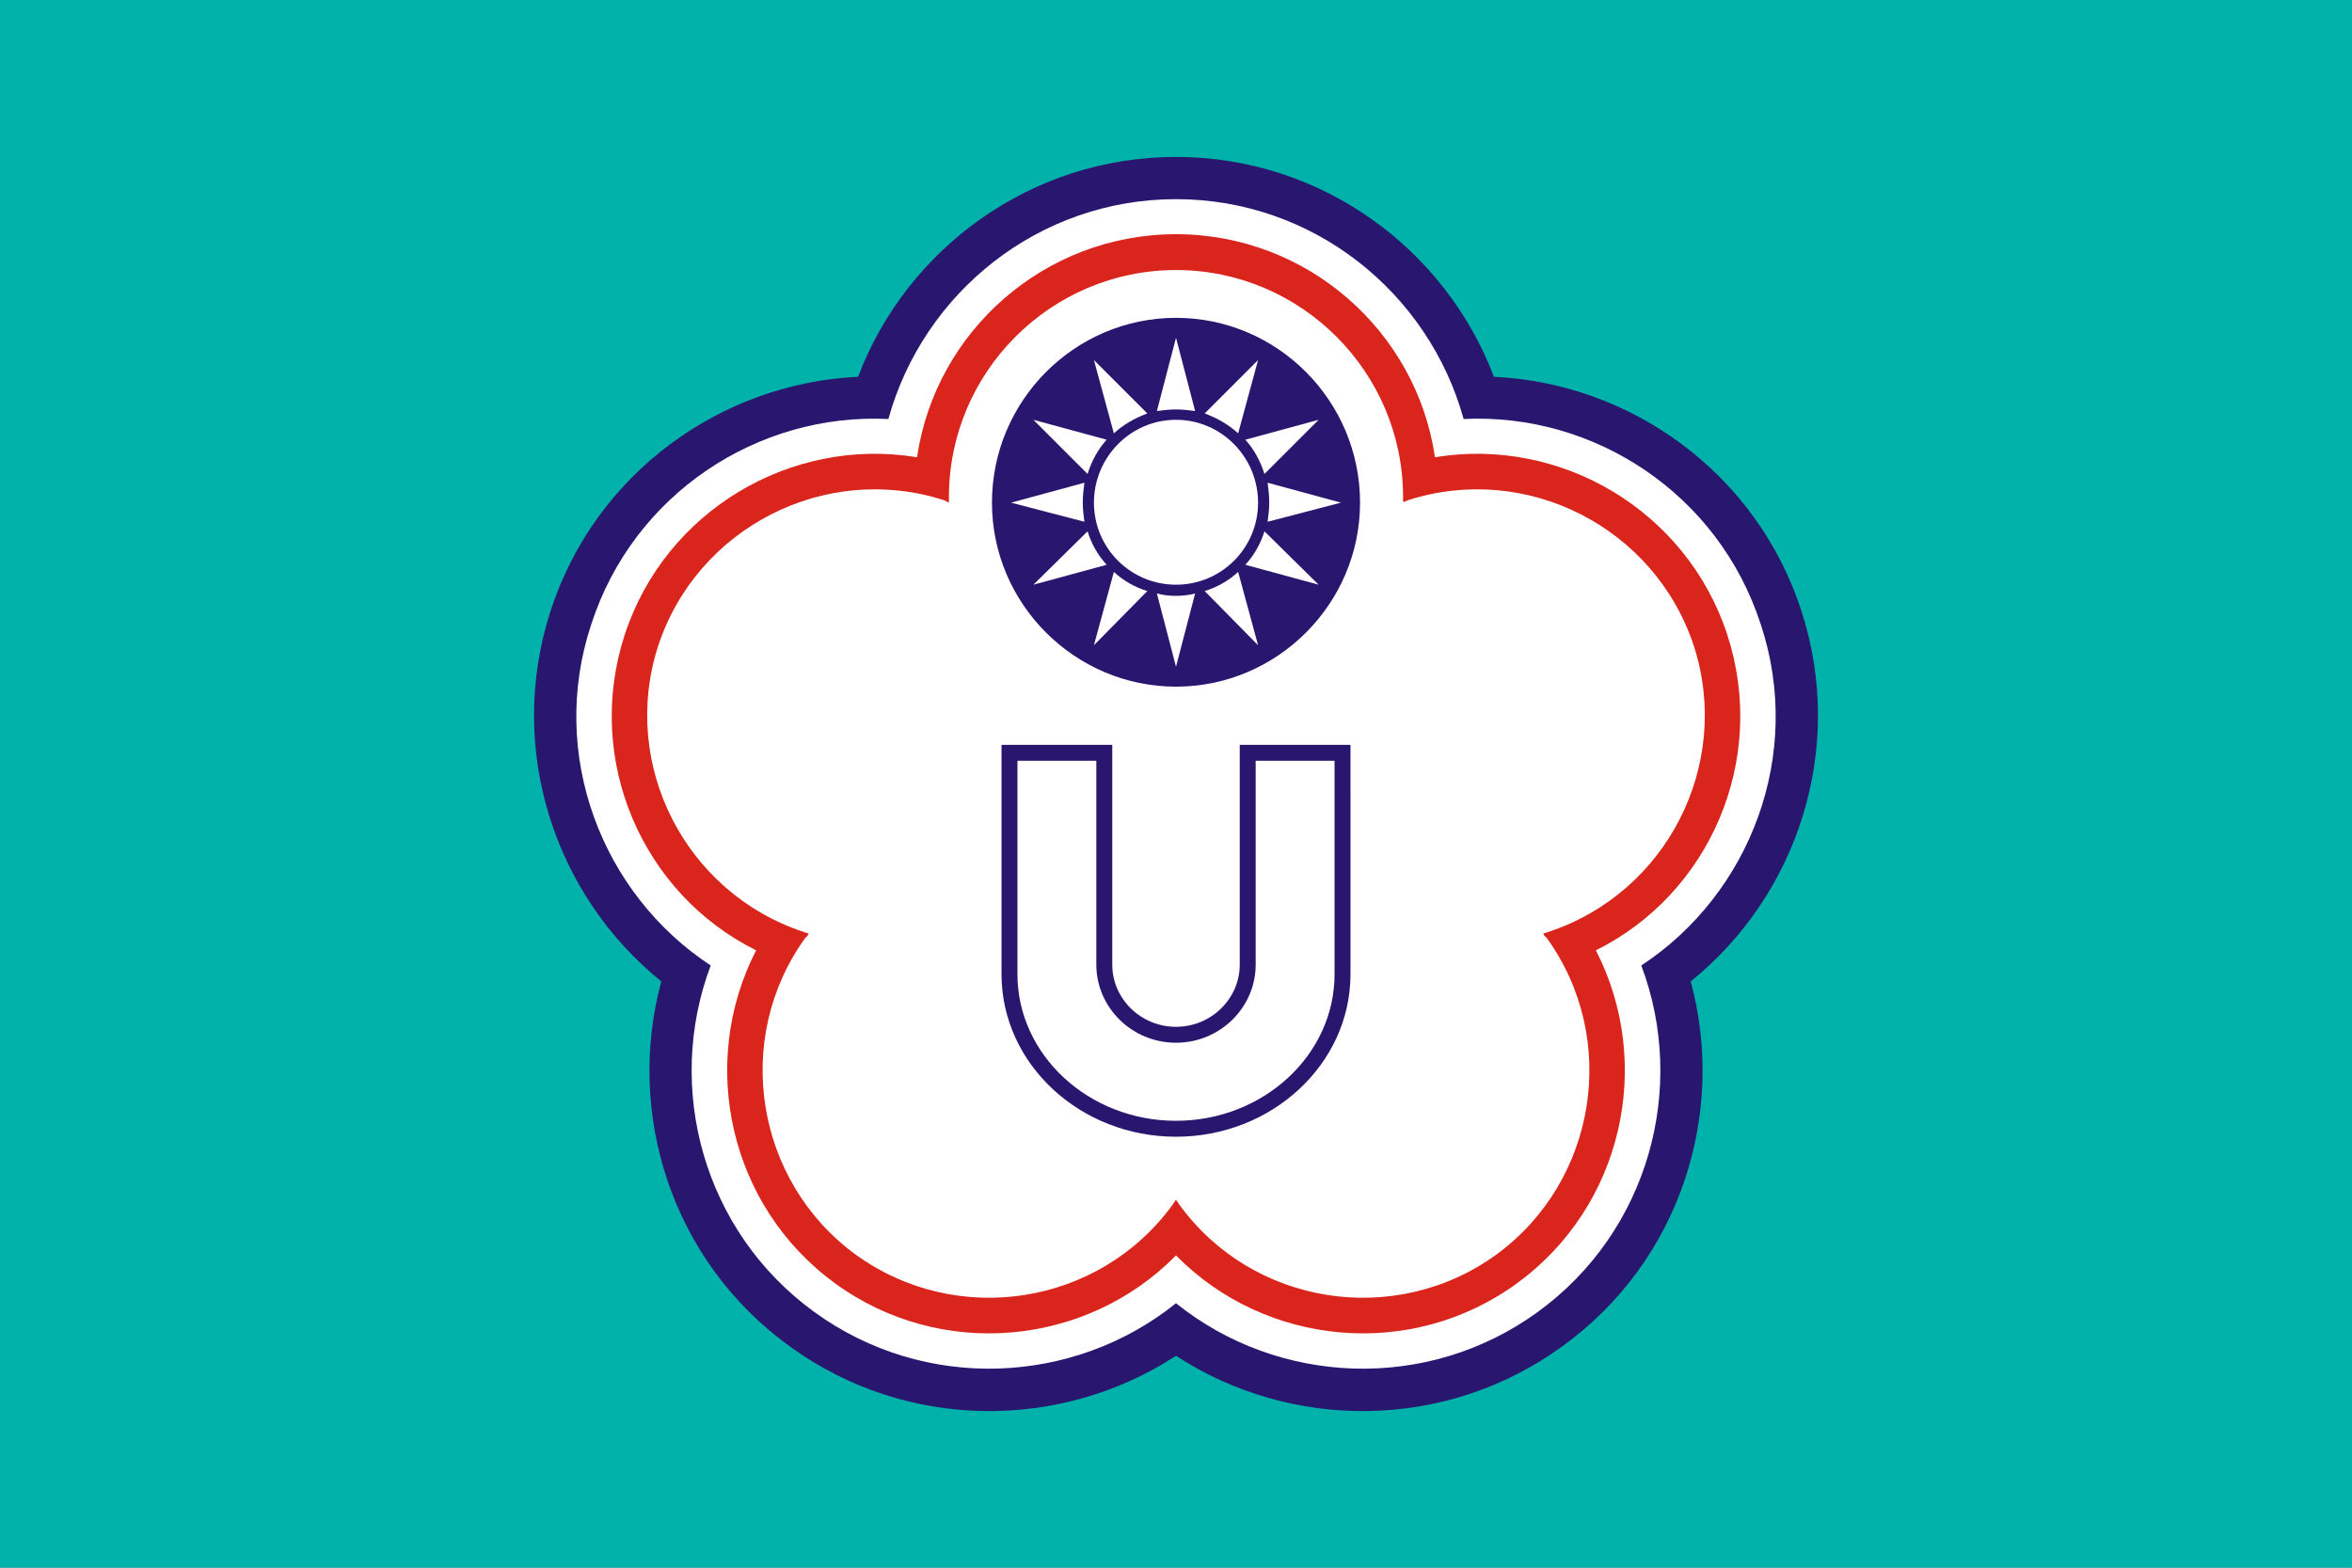 <?xml version="1.0" encoding="UTF-8" standalone="no"?>
<!-- Creator: CorelDRAW -->

<svg
   xmlns:dc="http://purl.org/dc/elements/1.1/"
   xmlns:cc="http://creativecommons.org/ns#"
   xmlns:rdf="http://www.w3.org/1999/02/22-rdf-syntax-ns#"
   xmlns:svg="http://www.w3.org/2000/svg"
   xmlns="http://www.w3.org/2000/svg"
   xmlns:sodipodi="http://sodipodi.sourceforge.net/DTD/sodipodi-0.dtd"
   xmlns:inkscape="http://www.inkscape.org/namespaces/inkscape"
   xml:space="preserve"
   x="-1.476in"
   y="0.984in"
   width="900"
   height="600"
   style="image-rendering:optimizeQuality;shape-rendering:geometricPrecision;text-rendering:geometricPrecision"
   viewBox="-1476 0 9372.587 6248.413"
   version="1.1"
   id="svg18"
   sodipodi:docname="中華大專體總.svg"
   inkscape:version="0.92.1 r15371"><rect x="-1476" y="0" width="9372.587" height="6248.413" fill="#808080" stroke="none"/><sodipodi:namedview
     pagecolor="#ffffff"
     bordercolor="#666666"
     borderopacity="1"
     objecttolerance="10"
     gridtolerance="10"
     guidetolerance="10"
     inkscape:pageopacity="0"
     inkscape:pageshadow="2"
     inkscape:window-width="1920"
     inkscape:window-height="1027"
     id="namedview20"
     showgrid="false"
     inkscape:zoom="1"
     inkscape:cx="445.15635"
     inkscape:cy="290.85217"
     inkscape:window-x="-8"
     inkscape:window-y="-8"
     inkscape:window-maximized="1"
     inkscape:current-layer="svg18"
     units="px"
     fit-margin-top="0"
     fit-margin-left="0"
     fit-margin-right="0"
     fit-margin-bottom="0" /><defs
     id="defs4"><style
       type="text/css"
       id="style2"><![CDATA[
    .str0 {stroke:#29166F;stroke-width:20}
    .fil4 {fill:none}
    .fil3 {fill:#DA251D}
    .fil2 {fill:#FFFFFF}
    .fil0 {fill:#62B5B3}
    .fil1 {fill:#282175}
   ]]></style><style
       id="style6"
       type="text/css">

    .fil6 {fill:#009240}
    .fil4 {fill:#1F1A17}
    .fil2 {fill:#DA251D}
    .fil0 {fill:#FFFFFF}
    .fil3 {fill:#0077BD}
    .fil1 {fill:#29166F}
    .fil5 {fill:#F1A737}

  </style></defs><g
     id="g833"
     transform="matrix(3.175,0,0,3.175,3210.304,0)"><path
       id="89413624"
       class="fil0"
       d="M -1476,0 H 1476 V 1968 H -1476 Z"
       inkscape:connector-curvature="0"
       style="fill:#00b2aa;fill-opacity:1" /><path
       id="89413712"
       class="fil1"
       d="m 785,767 c 56,173 -5,357 -139,465 45,166 -13,351 -161,458 -147,107 -341,106 -485,12 -144,94 -338,95 -485,-12 -148,-107 -206,-292 -161,-458 -134,-108 -195,-292 -139,-465 56,-173 214,-286 386,-294 61,-161 217,-276 399,-276 182,0 338,115 399,276 172,8 330,121 386,294 z"
       inkscape:connector-curvature="0"
       style="fill:#29166f;fill-opacity:1" /><path
       id="89413800"
       class="fil2"
       d="m 734,784 c 54,163 -13,338 -150,428 58,154 9,334 -130,435 -139,101 -326,92 -454,-11 -128,103 -315,112 -454,11 -139,-101 -188,-281 -130,-435 -137,-90 -204,-265 -150,-428 53,-164 209,-266 373,-258 44,-159 189,-276 361,-276 172,0 317,117 361,276 164,-8 320,94 373,258 z"
       inkscape:connector-curvature="0"
       style="fill:#ffffff" /><path
       id="89413888"
       class="fil3"
       d="m 692,797 c 51,157 -22,325 -165,396 73,142 34,321 -99,418 -133,97 -316,79 -428,-35 -112,114 -295,132 -428,35 -133,-97 -172,-276 -99,-418 -143,-71 -216,-239 -165,-396 51,-156 209,-249 367,-223 23,-158 160,-280 325,-280 165,0 302,122 325,280 158,-26 316,67 367,223 z"
       inkscape:connector-curvature="0"
       style="fill:#da251d" /><path
       id="89413976"
       class="fil2"
       d="m 650,811 c 48,149 -34,310 -183,359 -2,1 -4,1 -6,2 1,2 2,4 4,5 92,127 63,306 -63,398 -127,92 -306,64 -398,-63 -1,-2 -3,-4 -4,-6 -1,2 -3,4 -4,6 -92,127 -271,155 -398,63 -126,-92 -155,-271 -63,-398 2,-1 3,-3 4,-5 -2,-1 -4,-1 -6,-2 -149,-49 -231,-210 -183,-359 49,-149 210,-231 359,-183 2,1 4,2 6,3 0,-3 0,-5 0,-7 0,-157 128,-285 285,-285 157,0 285,128 285,285 0,2 0,4 0,6 2,0 4,-1 6,-2 149,-48 310,34 359,183 z"
       inkscape:connector-curvature="0"
       style="fill:#ffffff" /><path
       id="89414064"
       class="fil1"
       d="M 0,399 C 127,399 231,503 231,631 231,758 127,862 0,862 -127,862 -231,758 -231,631 -231,503 -127,399 0,399 Z"
       inkscape:connector-curvature="0"
       style="fill:#29166f;fill-opacity:1" /><g
       id="g14"><path
         id="89414152"
         class="fil2"
         d="m 0,527 c 57,0 103,47 103,104 0,57 -46,103 -103,103 -57,0 -103,-46 -103,-103 0,-57 46,-104 103,-104 z"
         inkscape:connector-curvature="0"
         style="fill:#ffffff" /><path
         id="89414240"
         class="fil2"
         d="m 0,424 24,92 c -7,-1 -16,-2 -24,-2 -8,0 -17,1 -24,2 z m 36,95 67,-67 -25,92 C 66,533 52,525 36,519 Z m 51,33 92,-25 -68,68 C 106,579 98,564 87,552 Z m 28,54 92,25 -92,24 c 1,-8 2,-16 2,-24 0,-9 -1,-17 -2,-25 z m -4,61 68,67 -92,-25 c 11,-12 19,-26 24,-42 z m -33,51 25,92 -67,-68 c 16,-5 30,-13 42,-24 z M 24,745 0,837 -24,745 c 7,2 16,3 24,3 8,0 17,-1 24,-3 z m -60,-3 -67,68 25,-92 c 12,11 26,19 42,24 z m -51,-33 -92,25 68,-67 c 5,16 13,30 24,42 z m -28,-54 -92,-24 92,-25 c -1,8 -2,16 -2,25 0,8 1,16 2,24 z m 4,-60 -68,-68 92,25 c -11,12 -19,27 -24,43 z m 33,-51 -25,-92 67,67 c -16,6 -30,14 -42,25 z"
         inkscape:connector-curvature="0"
         style="fill:#ffffff" /></g><path
       id="89414328"
       class="fil4 str0"
       d="m 209,1059 v 114 50 c 0,107 -94,194 -209,194 v 0 c -115,0 -209,-87 -209,-194 v -50 -114 -114 h 119 v 191 56 19 c 0,48 40,88 90,88 v 0 c 50,0 90,-40 90,-88 v -19 -56 -191 h 119 z"
       inkscape:connector-curvature="0"
       style="fill:none;stroke:#29166f;stroke-width:20" /></g></svg>
